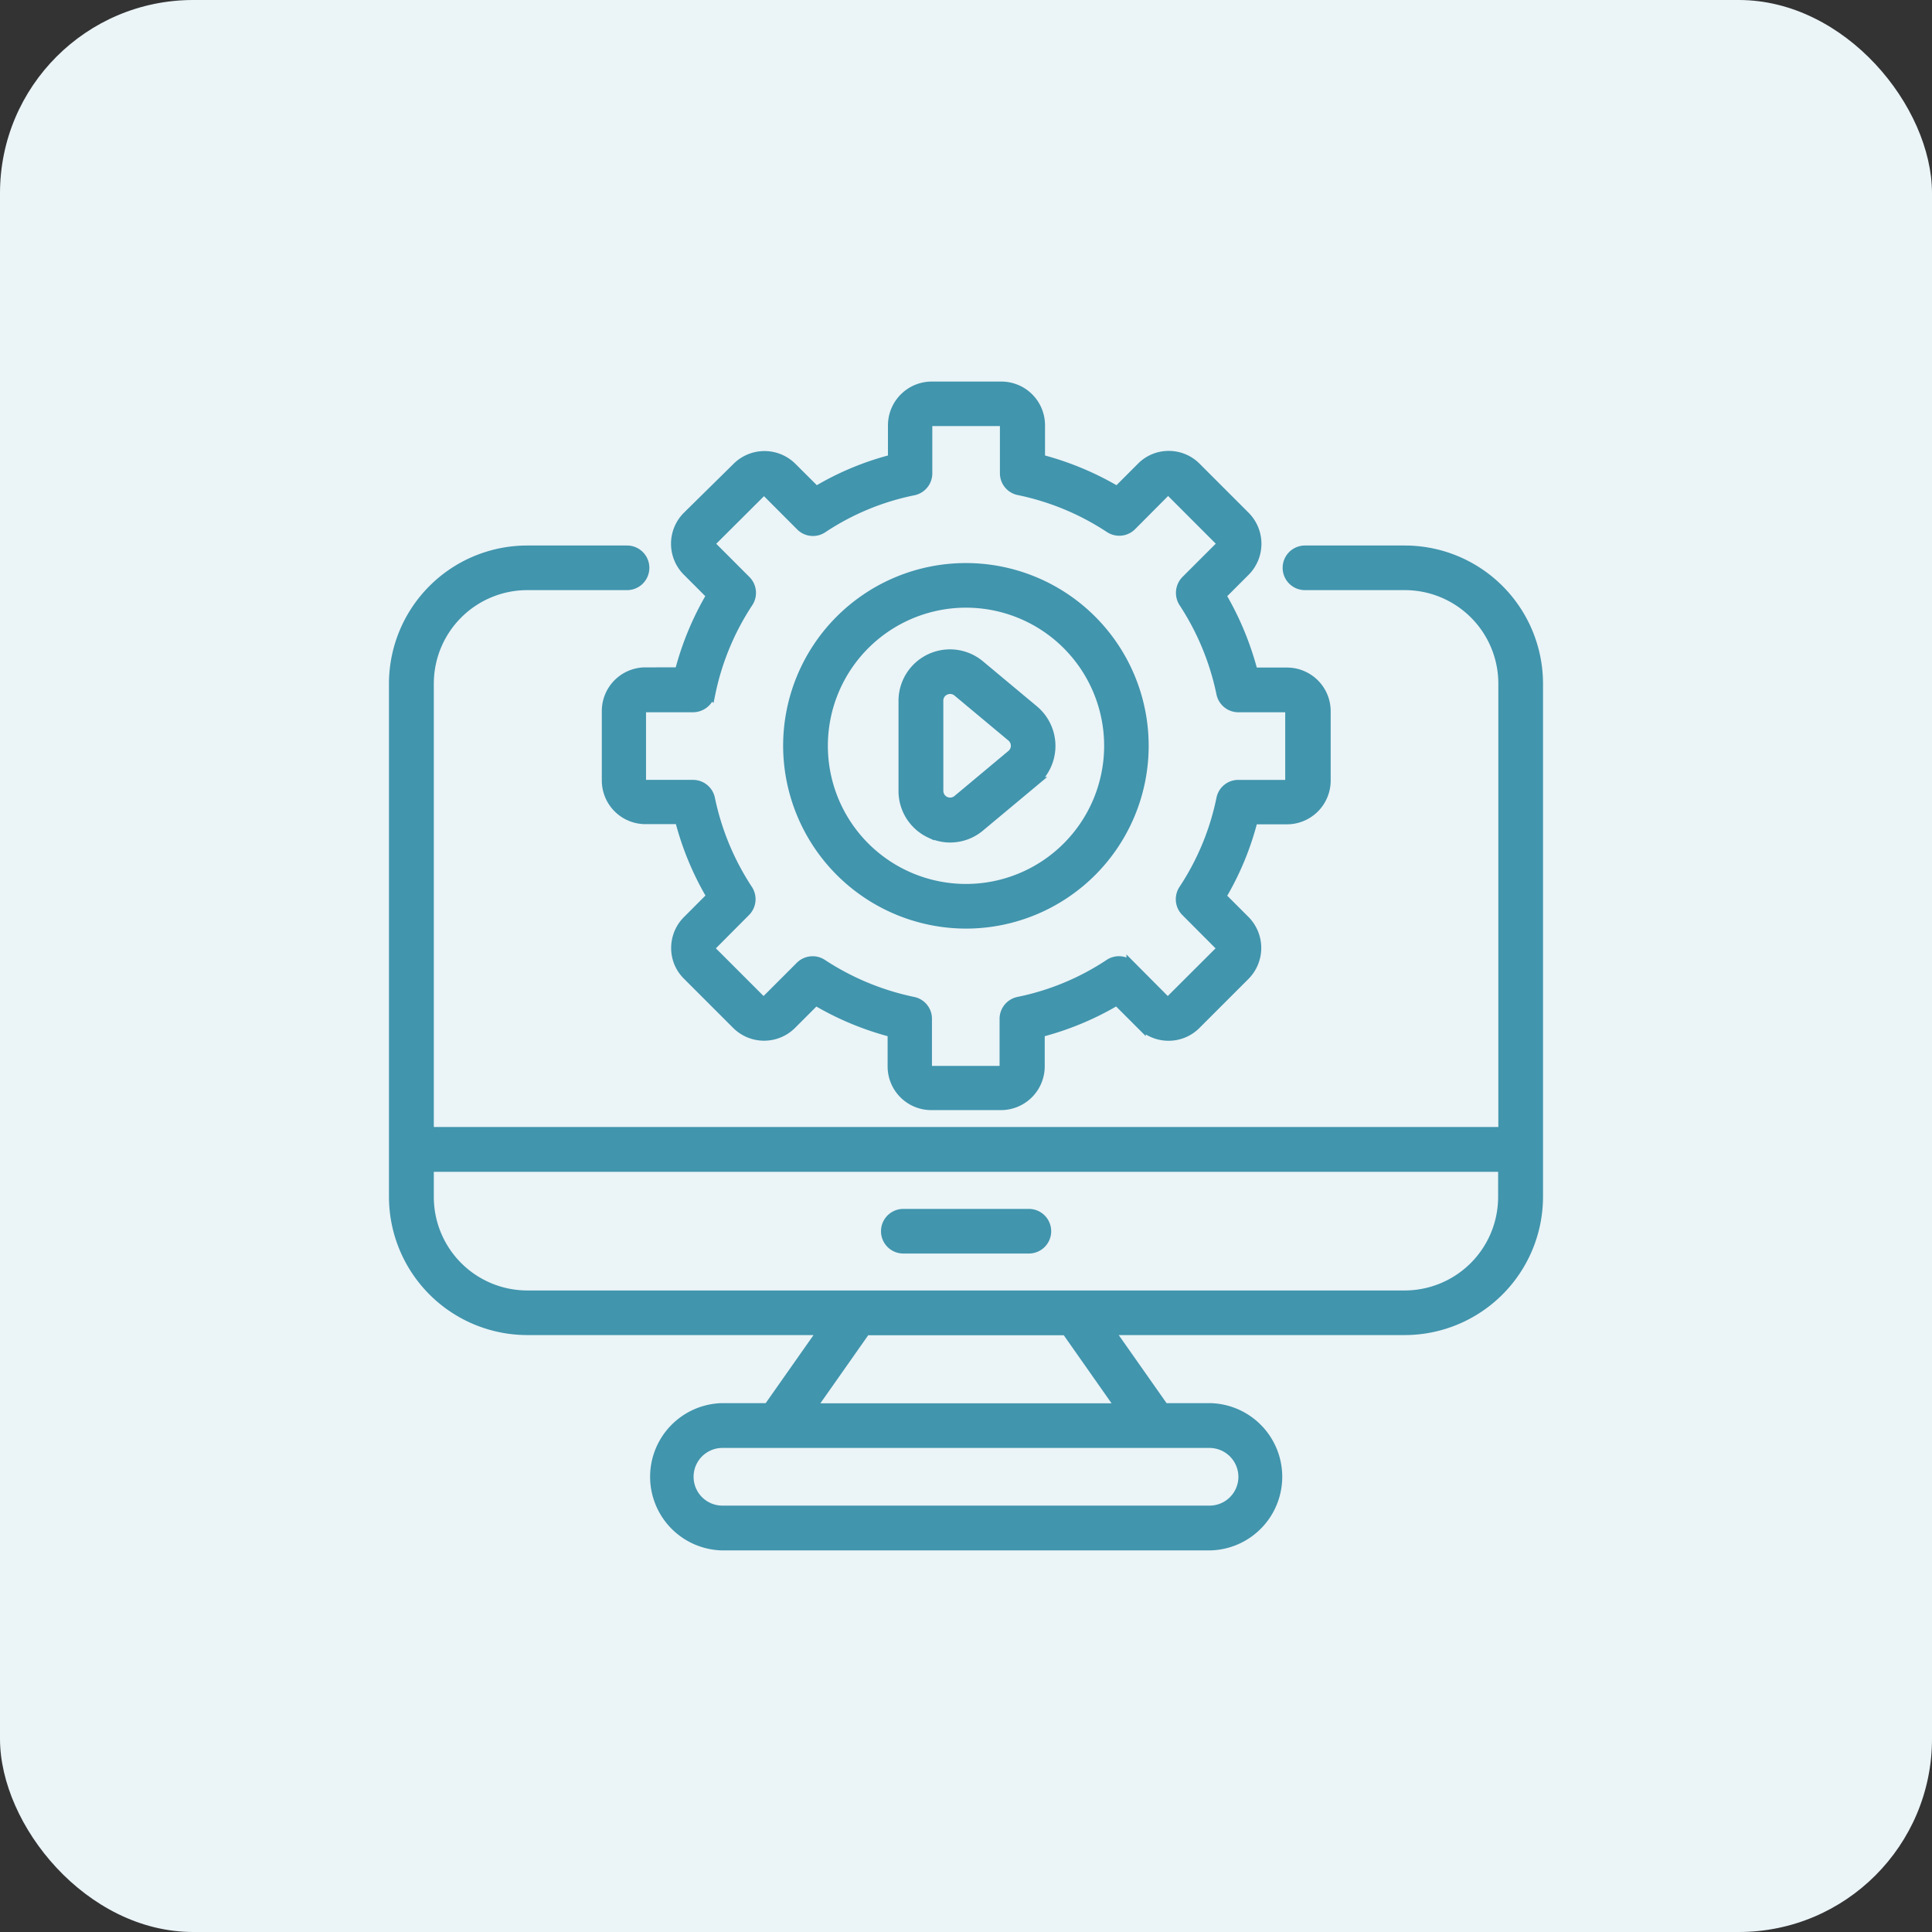 <?xml version="1.0" encoding="UTF-8"?>
<svg xmlns="http://www.w3.org/2000/svg" width="100" height="100" viewBox="0 0 100 100">
  <rect x="0" y="0" width="100" height="100" fill="#333333" stroke="none"/>
  <g id="Illustration" transform="translate(-340 -1276)">
    <rect id="background-illustration" width="100" height="100" rx="10" transform="translate(340 1276)" fill="#ebf4f7"></rect>
    <g id="icon_api" transform="translate(358.816 1294.84)">
      <path id="Tracé_702" data-name="Tracé 702" d="M29.495,48.419H36a.9.9,0,0,0,0-1.809h-6.5a.9.9,0,1,0,0,1.809Z" transform="translate(-1.561 -2.627)" fill="#4195ad" stroke="#4195ad" stroke-width="0.5"></path>
      <path id="Tracé_703" data-name="Tracé 703" d="M32.435,29.55a9.21,9.21,0,1,0-9.215-9.215A9.229,9.229,0,0,0,32.435,29.55Zm0-16.611a7.4,7.4,0,1,1-7.4,7.4A7.4,7.4,0,0,1,32.435,12.939Z" transform="translate(-1.251 -0.576)" fill="#4195ad" stroke="#4195ad" stroke-width="0.5"></path>
      <path id="Tracé_704" data-name="Tracé 704" d="M15.267,15.953A2.009,2.009,0,0,0,13.26,17.96v3.6a2.009,2.009,0,0,0,2.007,2.007h1.771a15.22,15.22,0,0,0,1.649,3.986L17.443,28.8a2.011,2.011,0,0,0-.594,1.423,1.973,1.973,0,0,0,.594,1.423l2.544,2.544a2.019,2.019,0,0,0,2.845,0l1.244-1.244A15.318,15.318,0,0,0,28.053,34.6v1.762a2.011,2.011,0,0,0,2.016,2.007h3.6a2.017,2.017,0,0,0,2.016-2.007V34.6a15.192,15.192,0,0,0,3.986-1.658l1.244,1.244a2.011,2.011,0,0,0,1.423.594h.009a2,2,0,0,0,1.413-.584l2.553-2.553a2.025,2.025,0,0,0,0-2.836l-1.244-1.244a14.96,14.96,0,0,0,1.649-3.986H48.47a2.017,2.017,0,0,0,2.016-2.007v-3.6a2.011,2.011,0,0,0-2.016-2.007H46.718a15.49,15.49,0,0,0-1.649-3.986l1.253-1.253a2.025,2.025,0,0,0,0-2.836L43.778,5.343a1.99,1.99,0,0,0-1.413-.594h-.009a1.973,1.973,0,0,0-1.423.594L39.689,6.587A15.38,15.38,0,0,0,35.7,4.929V3.167A2.011,2.011,0,0,0,33.687,1.16h-3.6a2.017,2.017,0,0,0-2.016,2.007V4.929A14.872,14.872,0,0,0,24.1,6.587L22.852,5.343a2.019,2.019,0,0,0-2.845,0L17.425,7.887a2.016,2.016,0,0,0,0,2.836l1.253,1.253a15.292,15.292,0,0,0-1.649,3.976Zm3.373,1.093a13.465,13.465,0,0,1,1.95-4.7.911.911,0,0,0-.113-1.14L18.715,9.442a.193.193,0,0,1,0-.273l2.553-2.544a.193.193,0,0,1,.273,0L23.3,8.387a.9.9,0,0,0,1.14.113,13.218,13.218,0,0,1,4.7-1.95.907.907,0,0,0,.726-.886v-2.5a.206.206,0,0,1,.2-.2h3.6a.193.193,0,0,1,.2.2V5.654a.9.9,0,0,0,.726.886,13.465,13.465,0,0,1,4.7,1.95.911.911,0,0,0,1.14-.113l1.753-1.762a.2.2,0,0,1,.141-.057.178.178,0,0,1,.132.057L45,9.159a.2.2,0,0,1,0,.283L43.241,11.2a.925.925,0,0,0-.122,1.14,13.584,13.584,0,0,1,1.95,4.711.907.907,0,0,0,.886.726h2.478a.2.2,0,0,1,.2.2v3.6a.206.206,0,0,1-.2.2H45.955a.9.9,0,0,0-.886.726,13.348,13.348,0,0,1-1.95,4.7.911.911,0,0,0,.113,1.14L44.984,30.1a.215.215,0,0,1,.009.283L42.44,32.931a.178.178,0,0,1-.132.057.2.2,0,0,1-.141-.057l-1.753-1.762a.9.9,0,0,0-1.14-.113,13.289,13.289,0,0,1-4.7,1.95.907.907,0,0,0-.726.886V36.38a.2.2,0,0,1-.2.2h-3.6a.2.2,0,0,1-.2-.2V33.892a.9.9,0,0,0-.726-.886,13.645,13.645,0,0,1-4.7-1.95.886.886,0,0,0-.5-.151.914.914,0,0,0-.641.264l-1.762,1.762a.193.193,0,0,1-.273,0l-2.544-2.544a.2.2,0,0,1,0-.283l1.753-1.762a.911.911,0,0,0,.113-1.14,13.57,13.57,0,0,1-1.95-4.7.907.907,0,0,0-.886-.726H15.248a.2.2,0,0,1-.2-.2v-3.6a.2.2,0,0,1,.2-.2h2.487a.929.929,0,0,0,.9-.735Z" transform="translate(-0.676)" fill="#4195ad" stroke="#4195ad" stroke-width="0.5"></path>
      <path id="Tracé_705" data-name="Tracé 705" d="M30.954,25.132a2.338,2.338,0,0,0,1.027.236,2.389,2.389,0,0,0,1.545-.565l2.789-2.327a2.421,2.421,0,0,0,0-3.712l-2.789-2.327a2.414,2.414,0,0,0-3.967,1.847v4.655a2.408,2.408,0,0,0,1.394,2.2Zm.424-6.85a.583.583,0,0,1,.349-.546.6.6,0,0,1,.641.085l2.789,2.327a.6.6,0,0,1,0,.923L32.368,23.4a.6.6,0,0,1-.989-.462Z" transform="translate(-1.618 -0.85)" fill="#4195ad" stroke="#4195ad" stroke-width="0.5"></path>
      <path id="Tracé_706" data-name="Tracé 706" d="M60.8,17.067a6.906,6.906,0,0,0-6.9-6.9H48.728a.9.9,0,0,0,0,1.809H53.9a5.091,5.091,0,0,1,5.088,5.088v23.2H3.388v-23.2a5.091,5.091,0,0,1,5.088-5.088H13.64a.9.9,0,0,0,0-1.809H8.467a6.906,6.906,0,0,0-6.9,6.9V43.628a6.916,6.916,0,0,0,6.906,6.906h15.3l-2.827,4.023H18.586a3.562,3.562,0,0,0,0,7.123H43.8a3.562,3.562,0,0,0,0-7.123H41.435l-2.827-4.023H53.891A6.916,6.916,0,0,0,60.8,43.628V17.067ZM45.534,58.119a1.745,1.745,0,0,1-1.743,1.743H18.577a1.743,1.743,0,1,1,0-3.486H43.79A1.751,1.751,0,0,1,45.534,58.119ZM39.2,54.567H23.165l2.827-4.023H36.375Zm19.777-10.93a5.091,5.091,0,0,1-5.088,5.088H8.476a5.091,5.091,0,0,1-5.088-5.088V42.083h55.59Z" transform="translate(0 -0.521)" fill="#4195ad" stroke="#4195ad" stroke-width="0.5"></path>
    </g>
  </g>
</svg>
